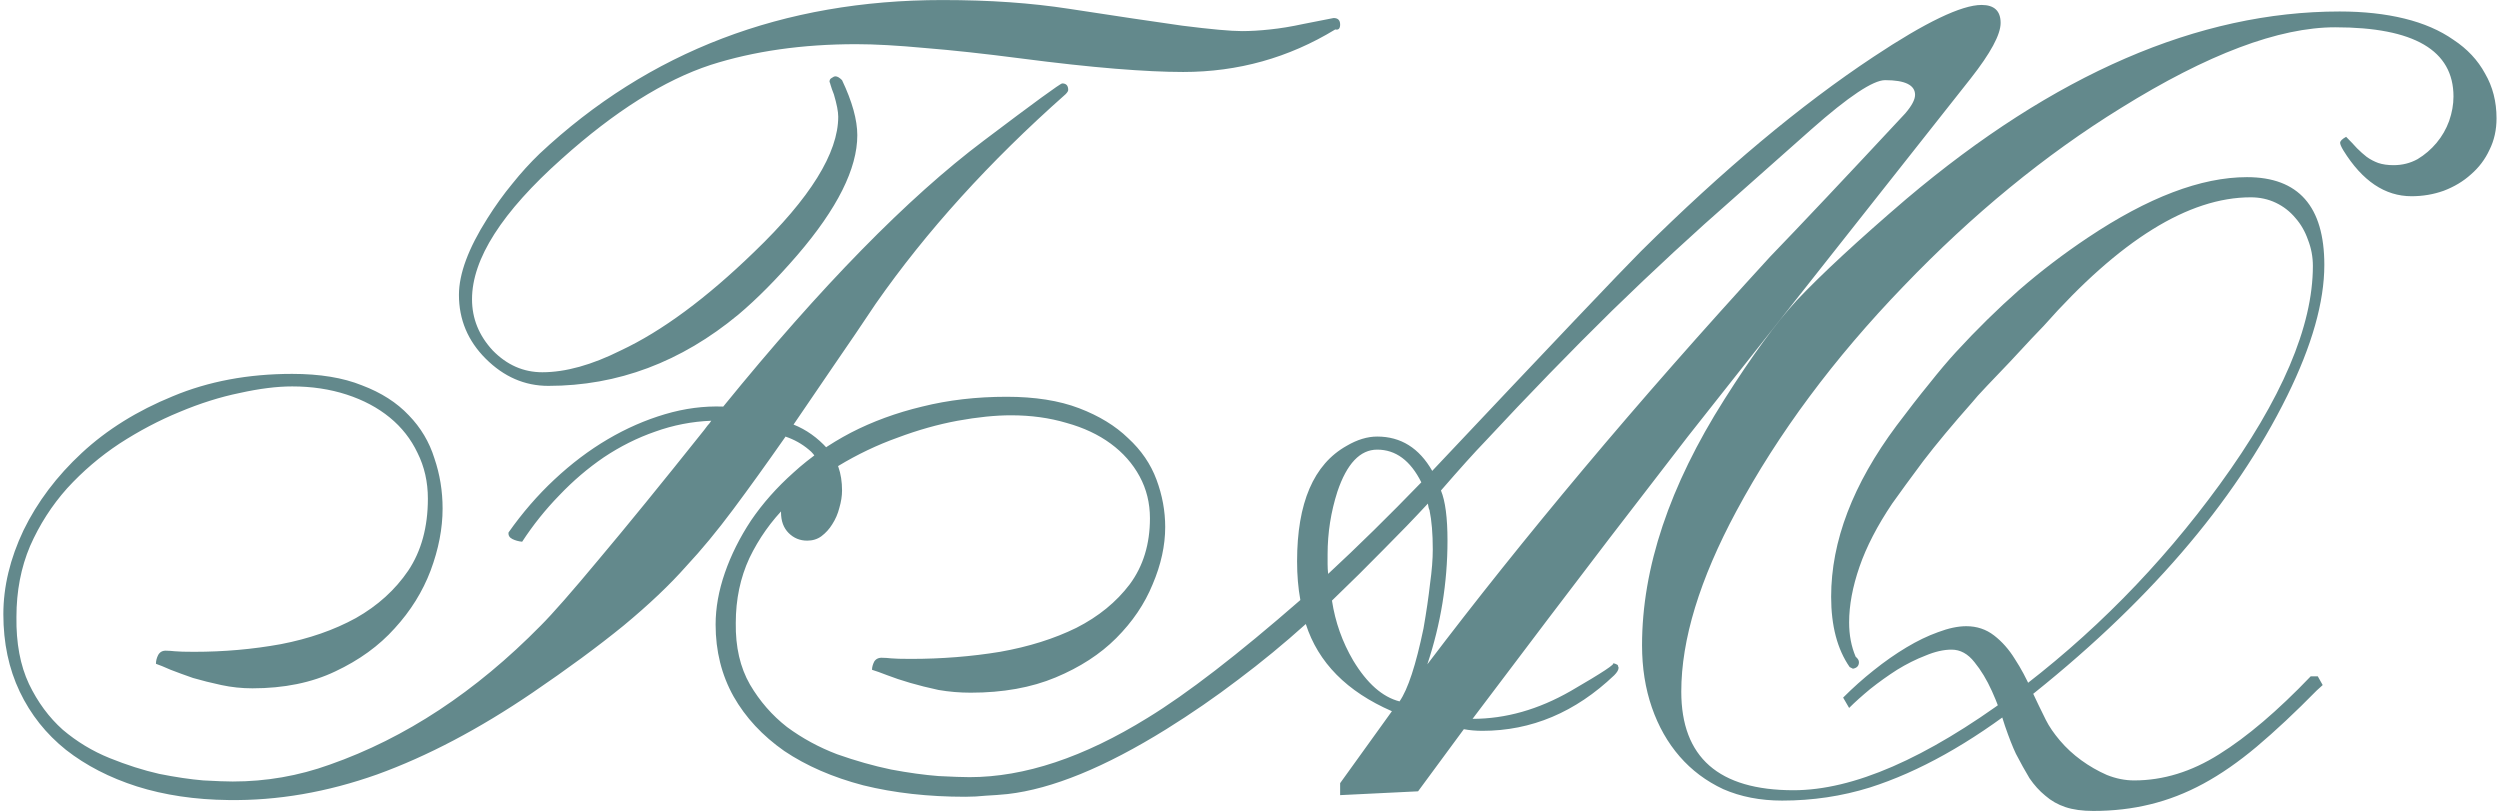 <?xml version="1.0" encoding="UTF-8"?> <svg xmlns="http://www.w3.org/2000/svg" width="672" height="218" viewBox="0 0 672 218" fill="none"><path d="M61.4 215.051C52.416 214.953 44.213 213.732 36.791 211.389C29.467 209.045 23.119 205.773 17.748 201.574C12.377 197.277 8.227 192.053 5.297 185.9C2.367 179.748 0.902 172.814 0.902 165.1C0.902 157.678 2.709 150.158 6.322 142.541C10.033 134.924 15.258 127.99 21.996 121.74C28.734 115.49 36.889 110.412 46.459 106.506C56.029 102.502 66.723 100.5 78.539 100.5C85.961 100.5 92.211 101.525 97.289 103.576C102.465 105.529 106.664 108.215 109.887 111.633C113.109 114.953 115.404 118.811 116.771 123.205C118.236 127.502 118.969 131.994 118.969 136.682C118.969 142.053 117.895 147.619 115.746 153.381C113.598 159.045 110.375 164.221 106.078 168.908C101.879 173.596 96.557 177.453 90.111 180.48C83.764 183.508 76.342 185.021 67.846 185.021C65.014 185.021 62.23 184.729 59.496 184.143C56.762 183.557 54.223 182.922 51.879 182.238C49.633 181.457 47.631 180.725 45.873 180.041C44.115 179.26 42.797 178.723 41.918 178.43C41.918 177.648 42.113 176.867 42.504 176.086C42.992 175.207 43.773 174.816 44.848 174.914C45.336 174.914 46.068 174.963 47.045 175.061C48.022 175.158 49.73 175.207 52.172 175.207C60.18 175.207 67.943 174.523 75.463 173.156C83.08 171.691 89.818 169.348 95.678 166.125C101.537 162.805 106.225 158.557 109.74 153.381C113.256 148.107 115.014 141.662 115.014 134.045C115.014 129.553 114.086 125.451 112.23 121.74C110.473 118.029 107.982 114.855 104.76 112.219C101.537 109.582 97.68 107.531 93.188 106.066C88.695 104.602 83.812 103.869 78.539 103.869C74.438 103.869 69.75 104.455 64.477 105.627C59.203 106.701 53.783 108.41 48.217 110.754C42.748 113 37.377 115.832 32.103 119.25C26.928 122.668 22.24 126.672 18.041 131.262C13.94 135.852 10.619 141.027 8.08 146.789C5.639 152.551 4.418 158.898 4.418 165.832C4.32 172.863 5.443 178.869 7.787 183.85C10.131 188.732 13.158 192.834 16.869 196.154C20.678 199.377 24.877 201.916 29.467 203.771C34.057 205.627 38.5 207.043 42.797 208.02C47.191 208.898 51.147 209.484 54.662 209.777C58.178 209.973 60.815 210.07 62.572 210.07C71.557 210.07 80.248 208.557 88.647 205.529C108.959 198.4 127.855 185.949 145.336 168.176C148.559 164.953 153.783 158.996 161.01 150.305C168.334 141.613 177.758 130.041 189.281 115.588C189.574 115.197 189.867 114.807 190.16 114.416C190.551 114.025 190.893 113.586 191.186 113.098C186.01 113.293 180.98 114.27 176.098 116.027C171.312 117.688 166.723 119.982 162.328 122.912C158.031 125.842 154.027 129.26 150.316 133.166C146.605 136.975 143.285 141.125 140.355 145.617C139.379 145.52 138.5 145.275 137.719 144.885C136.938 144.494 136.596 143.908 136.693 143.127C140.404 137.854 144.506 133.117 148.998 128.918C153.588 124.621 158.373 121.008 163.354 118.078C168.334 115.148 173.461 112.902 178.734 111.34C184.008 109.777 189.232 109.094 194.408 109.289C220.678 76.965 244.018 53.137 264.428 37.805C278.002 27.551 285.033 22.424 285.521 22.424C286.596 22.424 287.133 23.01 287.133 24.182C287.133 24.475 286.889 24.865 286.4 25.354C265.99 43.42 248.998 62.17 235.424 81.603C231.713 87.17 228.002 92.639 224.291 98.01C220.678 103.283 217.016 108.654 213.305 114.123C216.723 115.49 219.75 117.639 222.387 120.568C225.023 123.4 226.342 127.16 226.342 131.848C226.342 133.312 226.098 134.875 225.609 136.535C225.219 138.098 224.584 139.562 223.705 140.93C222.924 142.199 221.947 143.273 220.775 144.152C219.701 144.934 218.432 145.324 216.967 145.324C215.014 145.324 213.354 144.641 211.986 143.273C210.619 141.906 209.936 140.051 209.936 137.707C209.936 135.754 210.473 134.045 211.547 132.58C212.719 131.018 214.428 130.139 216.674 129.943C217.748 129.846 218.578 129.553 219.164 129.064C219.848 128.576 220.189 127.844 220.189 126.867C220.189 124.328 219.262 122.326 217.406 120.861C215.551 119.299 213.451 118.127 211.107 117.346C211.107 117.443 211.059 117.541 210.961 117.639C205.98 124.768 201.342 131.213 197.045 136.975C192.748 142.736 188.549 147.814 184.447 152.209C180.053 157.189 174.438 162.512 167.602 168.176C160.766 173.742 152.611 179.748 143.139 186.193C128.783 195.959 114.867 203.283 101.391 208.166C87.914 212.951 74.584 215.246 61.4 215.051ZM360.229 6.604C360.229 5.432 359.643 4.846 358.471 4.846C358.373 4.846 355.639 5.383 350.268 6.457C347.143 7.141 344.164 7.629 341.332 7.922C338.598 8.215 336.107 8.361 333.861 8.361C330.834 8.361 325.463 7.873 317.748 6.896C310.131 5.822 299.975 4.309 287.279 2.355C282.201 1.574 276.879 0.988 271.312 0.598C265.746 0.207 259.74 0.012 253.295 0.012C210.521 0.012 174.438 13.781 145.043 41.32C142.504 43.762 140.062 46.447 137.719 49.377C135.375 52.209 133.129 55.334 130.98 58.752C125.902 66.76 123.363 73.596 123.363 79.26C123.363 85.9 125.756 91.613 130.541 96.398C135.424 101.281 141.039 103.723 147.387 103.723C166.039 103.723 183.08 97.326 198.51 84.533C203.49 80.334 208.764 75.012 214.33 68.566C225.072 56.066 230.443 45.324 230.443 36.34C230.443 32.238 229.076 27.307 226.342 21.545C225.658 20.861 225.072 20.52 224.584 20.52C224.291 20.52 223.949 20.666 223.559 20.959C223.168 21.154 222.973 21.496 222.973 21.984C223.07 22.18 223.168 22.473 223.266 22.863C223.461 23.547 223.754 24.377 224.145 25.354C224.926 27.99 225.316 29.992 225.316 31.359C225.316 41.125 217.797 53.234 202.758 67.688C189.867 80.188 177.904 89.025 166.869 94.201C159.057 98.107 152.025 100.061 145.775 100.061C140.697 100.061 136.254 98.107 132.445 94.201C128.734 90.197 126.879 85.607 126.879 80.432C126.879 69.592 134.936 56.994 151.049 42.639C165.209 29.943 178.539 21.545 191.039 17.443C202.66 13.732 215.697 11.877 230.15 11.877C235.131 11.877 241.283 12.219 248.607 12.902C255.932 13.488 264.477 14.416 274.242 15.685C284.008 16.955 292.504 17.883 299.73 18.469C306.957 19.055 313.061 19.348 318.041 19.348C332.787 19.348 346.41 15.539 358.91 7.922C359.789 8.117 360.229 7.678 360.229 6.604ZM514.77 25.5C514.77 22.863 512.084 21.545 506.713 21.545C503.49 21.545 496.898 25.939 486.938 34.728L466.283 53.039C455.443 62.512 444.457 72.668 433.324 83.508C422.289 94.348 410.912 106.066 399.193 118.664C396.361 121.594 392.406 125.988 387.328 131.848C388.5 134.68 389.086 139.172 389.086 145.324C389.086 156.652 387.279 167.736 383.666 178.576C396.459 161.682 410.473 144.152 425.707 125.988C440.941 107.824 457.641 88.83 475.805 69.006C484.105 60.412 496.215 47.57 512.133 30.48C513.891 28.43 514.77 26.77 514.77 25.5ZM382.055 129.65C379.125 123.791 375.17 120.861 370.189 120.861C365.6 120.861 362.035 124.621 359.496 132.141C357.738 137.609 356.859 143.225 356.859 148.986C356.859 149.865 356.859 150.744 356.859 151.623C356.859 152.502 356.908 153.381 357.006 154.26C365.014 146.838 373.363 138.635 382.055 129.65ZM385.131 147.668C385.131 143.469 384.838 139.953 384.252 137.121C384.057 136.73 383.91 136.145 383.812 135.363C380.199 139.27 376.244 143.371 371.947 147.668C367.748 151.965 363.109 156.555 358.031 161.438C358.91 167.199 360.814 172.57 363.744 177.551C367.455 183.703 371.605 187.365 376.195 188.537C378.441 185.314 380.59 178.771 382.641 168.908C383.422 164.416 384.008 160.412 384.398 156.896C384.887 153.381 385.131 150.305 385.131 147.668ZM259.447 214.172C249.486 214.172 240.355 213.146 232.055 211.096C223.852 208.947 216.771 205.871 210.814 201.867C204.955 197.766 200.414 192.883 197.191 187.219C193.969 181.457 192.357 175.012 192.357 167.883C192.357 163.391 193.188 158.752 194.848 153.967C196.508 149.182 198.852 144.494 201.879 139.904C205.004 135.314 208.812 131.018 213.305 127.014C217.797 122.912 222.924 119.348 228.686 116.32C234.545 113.293 240.941 110.949 247.875 109.289C254.906 107.531 262.475 106.652 270.58 106.652C278.197 106.652 284.691 107.678 290.062 109.729C295.434 111.779 299.828 114.465 303.246 117.785C306.762 121.008 309.301 124.719 310.863 128.918C312.426 133.117 313.207 137.365 313.207 141.662C313.207 146.643 312.084 151.77 309.838 157.043C307.689 162.316 304.418 167.15 300.023 171.545C295.727 175.842 290.307 179.357 283.764 182.092C277.221 184.826 269.604 186.193 260.912 186.193C257.982 186.193 255.102 185.949 252.27 185.461C249.535 184.875 246.996 184.24 244.652 183.557C242.309 182.873 240.258 182.189 238.5 181.506C236.742 180.822 235.375 180.334 234.398 180.041C234.398 179.357 234.594 178.625 234.984 177.844C235.473 177.062 236.254 176.721 237.328 176.818C237.914 176.818 238.646 176.867 239.525 176.965C240.502 177.062 242.26 177.111 244.799 177.111C253.1 177.111 261.107 176.477 268.822 175.207C276.537 173.84 283.373 171.691 289.33 168.762C295.287 165.734 300.072 161.828 303.686 157.043C307.299 152.16 309.105 146.252 309.105 139.318C309.105 135.217 308.178 131.457 306.322 128.039C304.467 124.621 301.879 121.691 298.559 119.25C295.238 116.809 291.283 114.953 286.693 113.684C282.104 112.316 277.123 111.633 271.752 111.633C267.553 111.633 262.768 112.121 257.396 113.098C252.123 114.074 246.752 115.588 241.283 117.639C235.814 119.592 230.492 122.131 225.316 125.256C220.141 128.283 215.502 131.848 211.4 135.949C207.299 140.051 203.979 144.738 201.439 150.012C198.998 155.285 197.777 161.096 197.777 167.443C197.68 173.889 198.949 179.406 201.586 183.996C204.223 188.488 207.543 192.297 211.547 195.422C215.648 198.449 220.141 200.891 225.023 202.746C230.004 204.504 234.838 205.871 239.525 206.848C244.213 207.727 248.461 208.312 252.27 208.605C256.078 208.801 258.861 208.898 260.619 208.898C275.365 208.898 291.332 203.576 308.52 192.932C319.066 186.486 332.738 175.939 349.535 161.291C348.949 158.068 348.656 154.602 348.656 150.891C348.656 135.168 353.1 124.816 361.986 119.836C364.818 118.176 367.553 117.346 370.189 117.346C376.537 117.346 381.469 120.422 384.984 126.574C401.098 109.484 413.842 96.008 423.217 86.144C432.592 76.281 438.549 70.08 441.088 67.541C463.158 45.666 484.008 28.234 503.637 15.246C517.602 5.969 527.27 1.33 532.641 1.33C536.059 1.33 537.768 2.941 537.768 6.164C537.768 9.289 535.082 14.27 529.711 21.105L453.686 117.346C449.291 123.01 442.26 132.141 432.592 144.738C423.021 157.238 410.766 173.4 395.824 193.225C404.711 193.225 413.5 190.734 422.191 185.754C430.785 180.773 434.545 178.283 433.471 178.283C433.861 178.283 434.301 178.43 434.789 178.723C434.887 178.82 434.936 178.918 434.936 179.016C434.936 179.113 434.984 179.26 435.082 179.455C435.082 180.041 434.691 180.725 433.91 181.506C423.461 191.467 411.645 196.447 398.461 196.447C396.703 196.447 395.043 196.301 393.48 196.008L381.176 212.707L360.229 213.732V210.51L374.145 191.174C362.035 185.9 354.32 178.088 351 167.736C345.141 173.01 339.086 177.99 332.836 182.678C326.684 187.365 320.238 191.809 313.5 196.008C296.996 206.262 282.787 212.072 270.873 213.439C268.92 213.635 266.967 213.781 265.014 213.879C263.158 214.074 261.303 214.172 259.447 214.172ZM671.068 31.799C671.068 34.924 670.434 37.756 669.164 40.295C667.992 42.834 666.332 45.031 664.184 46.887C662.133 48.742 659.691 50.207 656.859 51.281C654.125 52.258 651.244 52.746 648.217 52.746C641.088 52.746 634.984 48.645 629.906 40.441C629.32 39.465 629.027 38.781 629.027 38.391C629.027 37.902 629.564 37.365 630.639 36.779C631.713 37.853 632.689 38.879 633.568 39.855C634.447 40.734 635.326 41.516 636.205 42.199C637.182 42.883 638.207 43.42 639.281 43.81C640.453 44.201 641.82 44.397 643.383 44.397C645.727 44.397 647.875 43.859 649.828 42.785C651.781 41.613 653.49 40.148 654.955 38.391C656.42 36.633 657.543 34.68 658.324 32.531C659.105 30.285 659.496 28.088 659.496 25.939C659.496 13.537 648.9 7.336 627.709 7.336C612.572 7.336 593.383 14.562 570.141 29.016C549.73 41.613 530.248 57.58 511.693 76.916C492.943 96.35 477.953 116.516 466.723 137.414C456.859 155.773 451.928 171.936 451.928 185.9C451.928 203.576 461.986 212.414 482.104 212.414C498.119 212.414 517.65 203.918 540.697 186.926C562.084 171.008 580.736 152.111 596.654 130.236C613.354 107.287 621.703 87.707 621.703 71.496C621.703 69.055 621.264 66.711 620.385 64.465C619.604 62.219 618.48 60.266 617.016 58.605C615.551 56.848 613.793 55.48 611.742 54.504C609.691 53.527 607.445 53.039 605.004 53.039C588.305 53.039 569.75 64.562 549.34 87.609C548.949 88 547.875 89.123 546.117 90.978C544.359 92.834 542.406 94.934 540.258 97.277C538.109 99.523 536.059 101.672 534.105 103.723C532.152 105.773 530.834 107.238 530.15 108.117C524.877 114.074 520.482 119.348 516.967 123.938C513.549 128.527 510.766 132.336 508.617 135.363C504.613 141.32 501.684 146.984 499.828 152.355C497.973 157.727 497.045 162.707 497.045 167.297C497.045 170.715 497.631 173.791 498.803 176.525C499.389 177.014 499.682 177.502 499.682 177.99C499.682 178.967 499.145 179.553 498.07 179.748L497.191 179.309C493.871 174.523 492.211 168.225 492.211 160.412C492.211 145.471 498.07 130.139 509.789 114.416C513.012 110.119 515.941 106.359 518.578 103.137C521.215 99.816 523.607 96.984 525.756 94.641C531.322 88.586 536.986 83.019 542.748 77.941C548.607 72.863 554.76 68.176 561.205 63.879C577.416 53.039 591.674 47.619 603.979 47.619C617.846 47.619 624.779 55.48 624.779 71.203C624.779 81.164 621.459 92.883 614.818 106.359C600.561 135.266 576.879 162.707 543.773 188.684C529.516 199.816 515.795 207.482 502.611 211.682C495.092 214.025 487.23 215.197 479.027 215.197C473.168 215.197 467.895 214.172 463.207 212.121C458.617 209.973 454.711 207.043 451.488 203.332C448.266 199.621 445.775 195.227 444.018 190.148C442.26 185.07 441.381 179.504 441.381 173.449C441.381 152.648 448.754 130.627 463.5 107.385C470.922 95.666 477.416 86.779 482.982 80.725C489.721 73.596 499.535 64.514 512.426 53.478C552.172 19.885 590.99 3.088 628.881 3.088C635.326 3.088 641.137 3.723 646.312 4.992C651.488 6.262 655.883 8.166 659.496 10.705C663.207 13.146 666.039 16.174 667.992 19.787C670.043 23.303 671.068 27.307 671.068 31.799ZM549.926 193.518C550.805 195.275 552.074 197.131 553.734 199.084C555.395 201.037 557.299 202.795 559.447 204.357C561.596 205.92 563.891 207.238 566.332 208.312C568.773 209.289 571.215 209.777 573.656 209.777C581.469 209.777 589.086 207.434 596.508 202.746C604.027 198.059 612.23 191.076 621.117 181.799H623.021L624.34 184.143L622.729 185.607C616.967 191.467 611.596 196.496 606.615 200.695C601.732 204.797 596.947 208.117 592.26 210.656C587.572 213.195 582.787 215.051 577.904 216.223C573.119 217.395 568.041 217.98 562.67 217.98C559.74 217.98 557.25 217.639 555.199 216.955C553.148 216.271 551.342 215.246 549.779 213.879C548.217 212.609 546.801 211.047 545.531 209.191C544.359 207.238 543.139 205.041 541.869 202.6C540.99 200.744 540.014 198.254 538.939 195.129C537.963 191.906 536.791 188.781 535.424 185.754C534.057 182.727 532.494 180.139 530.736 177.99C528.979 175.744 526.928 174.621 524.584 174.621C522.436 174.621 520.092 175.158 517.553 176.232C515.014 177.209 512.475 178.479 509.936 180.041C507.494 181.604 505.102 183.312 502.758 185.168C500.512 187.023 498.607 188.732 497.045 190.295L495.434 187.512C498.07 184.875 500.805 182.434 503.637 180.188C506.566 177.844 509.496 175.793 512.426 174.035C515.355 172.277 518.188 170.91 520.922 169.934C523.754 168.859 526.293 168.322 528.539 168.322C531.371 168.322 533.861 169.152 536.01 170.812C538.158 172.473 540.014 174.572 541.576 177.111C543.236 179.65 544.701 182.385 545.971 185.314C547.338 188.244 548.656 190.979 549.926 193.518Z" fill="#63898C"></path></svg> 